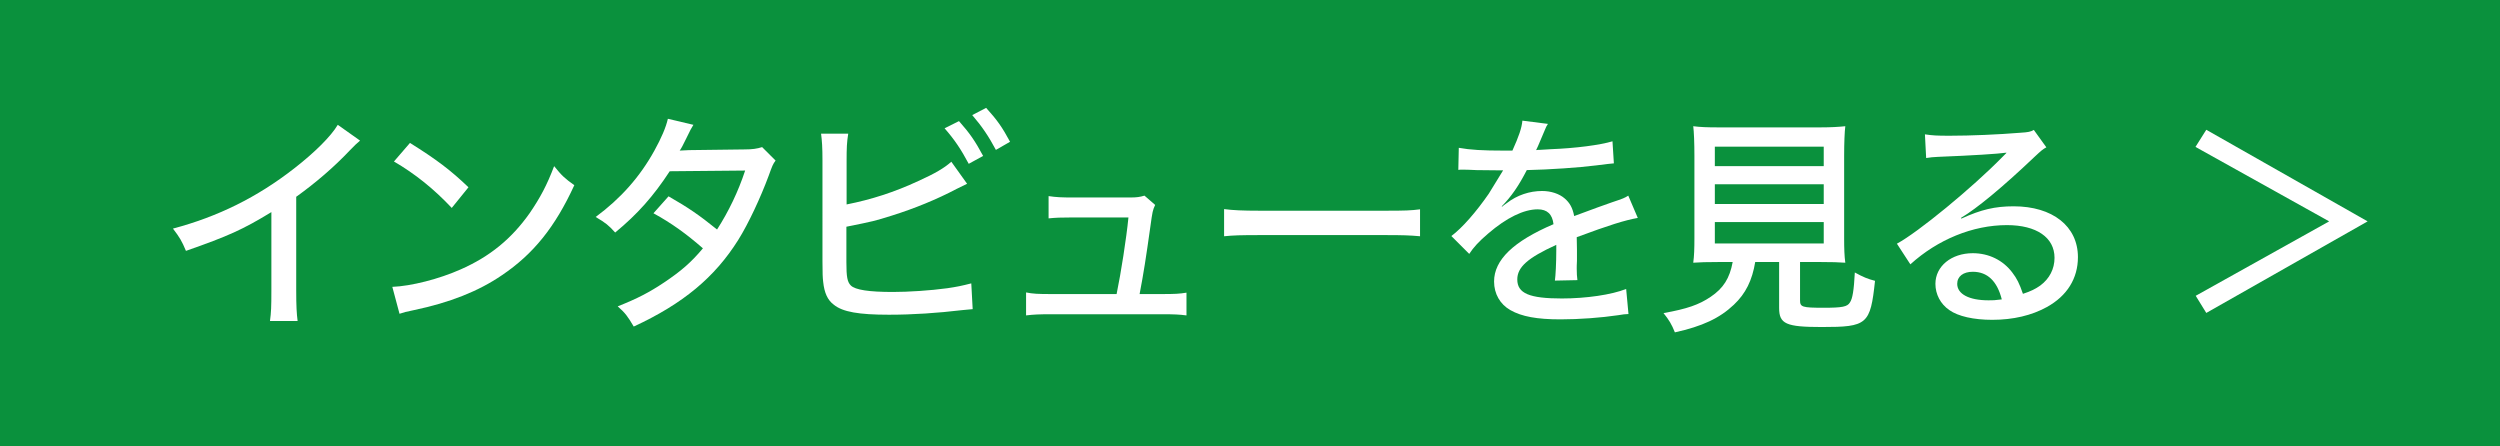 <?xml version="1.0" encoding="utf-8"?>
<!-- Generator: Adobe Illustrator 15.1.0, SVG Export Plug-In . SVG Version: 6.00 Build 0)  -->
<!DOCTYPE svg PUBLIC "-//W3C//DTD SVG 1.1//EN" "http://www.w3.org/Graphics/SVG/1.1/DTD/svg11.dtd">
<svg version="1.1" id="レイヤー_1" xmlns="http://www.w3.org/2000/svg" xmlns:xlink="http://www.w3.org/1999/xlink" x="0px"
	 y="0px" width="140px" height="25px" viewBox="0 0 140 25" enable-background="new 0 0 140 25" xml:space="preserve">
<rect x="0" y="0" width="140" height="25" fill="#333333" stroke="none"/>
<rect opacity="0.8" fill="#00A940" enable-background="new    " width="140" height="25"/>
<g>
	<path fill="#FFFFFF" d="M122.947,8.227l0.605-0.96l9.035,5.13l-9.035,5.128l-0.592-0.96l7.473-4.168L122.947,8.227z"/>
</g>
<g>
	<path fill="#FFFFFF" d="M20.163,7.874c-0.221,0.195-0.247,0.208-0.585,0.559c-0.845,0.897-1.898,1.807-2.99,2.587v5.239
		c0,0.897,0.026,1.313,0.078,1.716h-1.547c0.065-0.494,0.078-0.767,0.078-1.716v-4.381c-1.599,0.975-2.405,1.339-4.784,2.171
		c-0.234-0.559-0.351-0.754-0.728-1.248c2.509-0.663,4.719-1.755,6.786-3.367c1.17-0.91,2.067-1.807,2.444-2.444L20.163,7.874z"/>
	<path fill="#FFFFFF" d="M21.97,16.064c1.053-0.039,2.626-0.442,3.822-0.975c1.625-0.715,2.847-1.703,3.874-3.159
		c0.585-0.858,0.962-1.56,1.365-2.626c0.429,0.533,0.598,0.689,1.131,1.066c-1.079,2.353-2.301,3.861-4.056,5.044
		c-1.313,0.897-2.925,1.534-4.914,1.95c-0.494,0.104-0.546,0.117-0.819,0.208L21.97,16.064z M22.958,8.004
		c1.482,0.923,2.301,1.547,3.276,2.483l-0.936,1.157c-1.001-1.066-2.054-1.911-3.237-2.6L22.958,8.004z"/>
	<path fill="#FFFFFF" d="M38.831,6.99c-0.143,0.234-0.143,0.234-0.416,0.793c-0.169,0.351-0.26,0.52-0.351,0.65
		c0.078,0,0.26-0.013,0.533-0.026l3.094-0.039c0.442,0,0.702-0.039,0.988-0.13l0.754,0.754c-0.156,0.208-0.182,0.286-0.39,0.858
		c-0.442,1.196-1.131,2.678-1.703,3.588c-1.313,2.093-3.094,3.575-5.851,4.849c-0.338-0.572-0.481-0.767-0.897-1.131
		c1.118-0.442,1.781-0.793,2.6-1.339c0.949-0.637,1.521-1.131,2.171-1.911c-0.923-0.806-1.768-1.417-2.77-1.963l0.845-0.949
		c1.092,0.624,1.703,1.04,2.717,1.859c0.65-1.014,1.183-2.119,1.573-3.302L37.505,9.59c-0.91,1.391-1.794,2.392-3.055,3.432
		c-0.364-0.403-0.52-0.533-1.092-0.871c1.404-1.04,2.47-2.236,3.289-3.718c0.39-0.702,0.65-1.313,0.754-1.781L38.831,6.99z"/>
	<path fill="#FFFFFF" d="M47.411,11.449c1.378-0.273,2.678-0.689,4.017-1.313c0.923-0.416,1.456-0.728,1.846-1.079l0.884,1.235
		l-0.585,0.286c-1.105,0.585-2.379,1.105-3.627,1.495c-1.001,0.312-1.001,0.312-2.548,0.624v1.989c0,0.819,0.052,1.105,0.247,1.3
		c0.247,0.247,1.014,0.364,2.353,0.364c0.871,0,2.093-0.078,3.042-0.208c0.533-0.078,0.793-0.13,1.352-0.273l0.078,1.443
		l-0.559,0.052c-1.43,0.169-2.795,0.26-4.134,0.26c-1.69,0-2.587-0.156-3.082-0.559c-0.351-0.26-0.533-0.663-0.598-1.287
		c-0.026-0.221-0.039-0.468-0.039-1.118V8.966c0-0.702-0.026-1.079-0.078-1.482h1.521c-0.078,0.481-0.091,0.819-0.091,1.508V11.449z
		 M53.703,6.782c0.611,0.689,0.897,1.105,1.352,1.95l-0.806,0.442c-0.429-0.806-0.793-1.352-1.352-1.989L53.703,6.782z
		 M55.224,6.041c0.624,0.689,0.897,1.079,1.339,1.898l-0.793,0.455c-0.403-0.754-0.767-1.3-1.326-1.95L55.224,6.041z"/>
	<path fill="#FFFFFF" d="M65.078,16.467c0.702,0,0.976-0.013,1.365-0.078v1.274c-0.403-0.052-0.689-0.065-1.339-0.065h-6.24
		c-0.676,0-0.975,0.013-1.404,0.065v-1.287c0.377,0.078,0.676,0.091,1.391,0.091h3.679c0.247-1.196,0.546-3.107,0.663-4.29h-3.12
		c-0.715,0-0.949,0.013-1.352,0.052v-1.248c0.429,0.065,0.741,0.078,1.378,0.078h3.172c0.39,0,0.559-0.026,0.819-0.104l0.599,0.52
		c-0.144,0.325-0.144,0.325-0.273,1.248c-0.233,1.664-0.377,2.601-0.598,3.744H65.078z"/>
	<path fill="#FFFFFF" d="M68.549,11.709c0.481,0.065,1.04,0.091,2.003,0.091h7.033c1.117,0,1.43-0.013,1.937-0.078v1.508
		c-0.572-0.052-0.988-0.065-1.95-0.065h-7.007c-1.092,0-1.482,0.013-2.016,0.065V11.709z"/>
	<path fill="#FFFFFF" d="M84.695,8.433c0.364-0.806,0.521-1.261,0.559-1.677l1.431,0.182c-0.078,0.117-0.104,0.169-0.156,0.299
		c-0.143,0.338-0.143,0.338-0.403,0.949c-0.039,0.078-0.077,0.169-0.104,0.221c0.039,0,0.039,0,0.104-0.013c0.014,0,0.039,0,0.065,0
		c0.064,0,0.299-0.013,0.65-0.039c1.391-0.052,2.769-0.234,3.458-0.442l0.078,1.235c-0.286,0.026-0.286,0.026-1.015,0.117
		c-0.91,0.117-2.587,0.234-3.861,0.26c-0.455,0.884-0.857,1.469-1.403,2.028l0.013,0.026c0.091-0.078,0.091-0.078,0.273-0.208
		c0.571-0.442,1.273-0.676,1.976-0.676c0.494,0,0.962,0.156,1.261,0.416c0.286,0.247,0.442,0.52,0.533,0.988
		c1.053-0.39,1.755-0.65,2.106-0.767c0.663-0.221,0.715-0.247,0.923-0.377l0.533,1.248c-0.729,0.13-1.6,0.403-3.419,1.079
		c0.013,0.468,0.013,0.468,0.013,0.702c0,0.169,0,0.416,0,0.611c-0.013,0.221-0.013,0.364-0.013,0.455
		c0,0.247,0.013,0.442,0.038,0.637l-1.261,0.026c0.039-0.26,0.078-0.988,0.078-1.69c0-0.078,0-0.182,0-0.312
		c-1.599,0.728-2.184,1.248-2.184,1.937c0,0.78,0.676,1.066,2.496,1.066c1.364,0,2.781-0.208,3.601-0.533l0.13,1.404
		c-0.221,0.013-0.286,0.013-0.571,0.065c-0.963,0.143-2.185,0.234-3.237,0.234c-1.313,0-2.171-0.156-2.809-0.52
		c-0.572-0.325-0.91-0.91-0.91-1.599c0-1.209,1.079-2.249,3.328-3.211c-0.064-0.559-0.351-0.832-0.884-0.832
		c-0.78,0-1.742,0.468-2.77,1.352c-0.52,0.442-0.818,0.767-1.065,1.144l-1.001-1.001c0.611-0.455,1.391-1.352,2.093-2.366
		c0.156-0.247,0.429-0.689,0.806-1.313c-0.052,0-0.221,0-0.221,0l-1.261-0.013C82.368,9.512,82.121,9.5,81.939,9.5
		c-0.039,0-0.052,0-0.078,0c-0.039,0-0.104,0-0.195,0.013l0.026-1.235c0.649,0.117,1.352,0.156,2.535,0.156H84.695z"/>
	<path fill="#FFFFFF" d="M96.252,14.673c-0.688,0-1.065,0.013-1.43,0.039c0.052-0.39,0.065-0.78,0.065-1.365V8.732
		c0-0.741-0.026-1.352-0.065-1.664c0.403,0.052,0.793,0.065,1.365,0.065h5.785c0.546,0,1.001-0.026,1.365-0.065
		c-0.039,0.299-0.065,0.949-0.065,1.664v4.615c0,0.598,0.014,0.988,0.065,1.365c-0.338-0.026-0.793-0.039-1.404-0.039h-1.131v2.145
		c0,0.377,0.117,0.416,1.326,0.416c1.026,0,1.326-0.052,1.469-0.299c0.143-0.208,0.221-0.663,0.273-1.677
		c0.468,0.26,0.728,0.364,1.131,0.468c-0.261,2.444-0.43,2.587-2.978,2.587c-2.002,0-2.392-0.169-2.392-1.066v-2.574h-1.339
		c-0.17,1.027-0.533,1.768-1.196,2.392c-0.793,0.754-1.769,1.209-3.303,1.547c-0.182-0.455-0.324-0.689-0.637-1.079
		c1.313-0.234,1.989-0.468,2.64-0.91c0.715-0.481,1.065-1.04,1.234-1.95H96.252z M96.031,9.304h6.098V8.212h-6.098V9.304z
		 M96.031,11.423h6.098v-1.105h-6.098V11.423z M96.031,13.633h6.098v-1.196h-6.098V13.633z"/>
	<path fill="#FFFFFF" d="M107.796,7.523c0.43,0.065,0.663,0.078,1.379,0.078c1.183,0,2.717-0.065,3.99-0.169
		c0.416-0.026,0.547-0.052,0.729-0.156l0.702,0.975c-0.195,0.104-0.273,0.169-0.663,0.533c-1.807,1.716-3.225,2.886-4.121,3.419
		l0.025,0.039c1.105-0.507,1.886-0.689,2.926-0.689c2.184,0,3.601,1.118,3.601,2.847c0,1.196-0.61,2.171-1.741,2.795
		c-0.846,0.468-1.886,0.715-3.056,0.715c-1.04,0-1.911-0.195-2.405-0.546c-0.494-0.338-0.779-0.884-0.779-1.469
		c0-0.988,0.896-1.716,2.093-1.716c0.896,0,1.689,0.39,2.21,1.079c0.26,0.338,0.403,0.624,0.598,1.196
		c0.442-0.143,0.702-0.273,0.976-0.468c0.507-0.377,0.793-0.923,0.793-1.547c0-1.144-1.015-1.833-2.665-1.833
		c-1.911,0-3.874,0.806-5.408,2.197l-0.754-1.157c1.17-0.624,4.225-3.133,5.915-4.862c0.039-0.039,0.182-0.182,0.221-0.221
		l-0.013-0.013c-0.468,0.065-1.859,0.156-3.835,0.234c-0.286,0.013-0.391,0.026-0.65,0.065L107.796,7.523z M110.475,15.219
		c-0.533,0-0.871,0.26-0.871,0.676c0,0.572,0.663,0.923,1.755,0.923c0.26,0,0.338,0,0.741-0.052
		C111.84,15.74,111.294,15.219,110.475,15.219z"/>
</g>
</svg>
